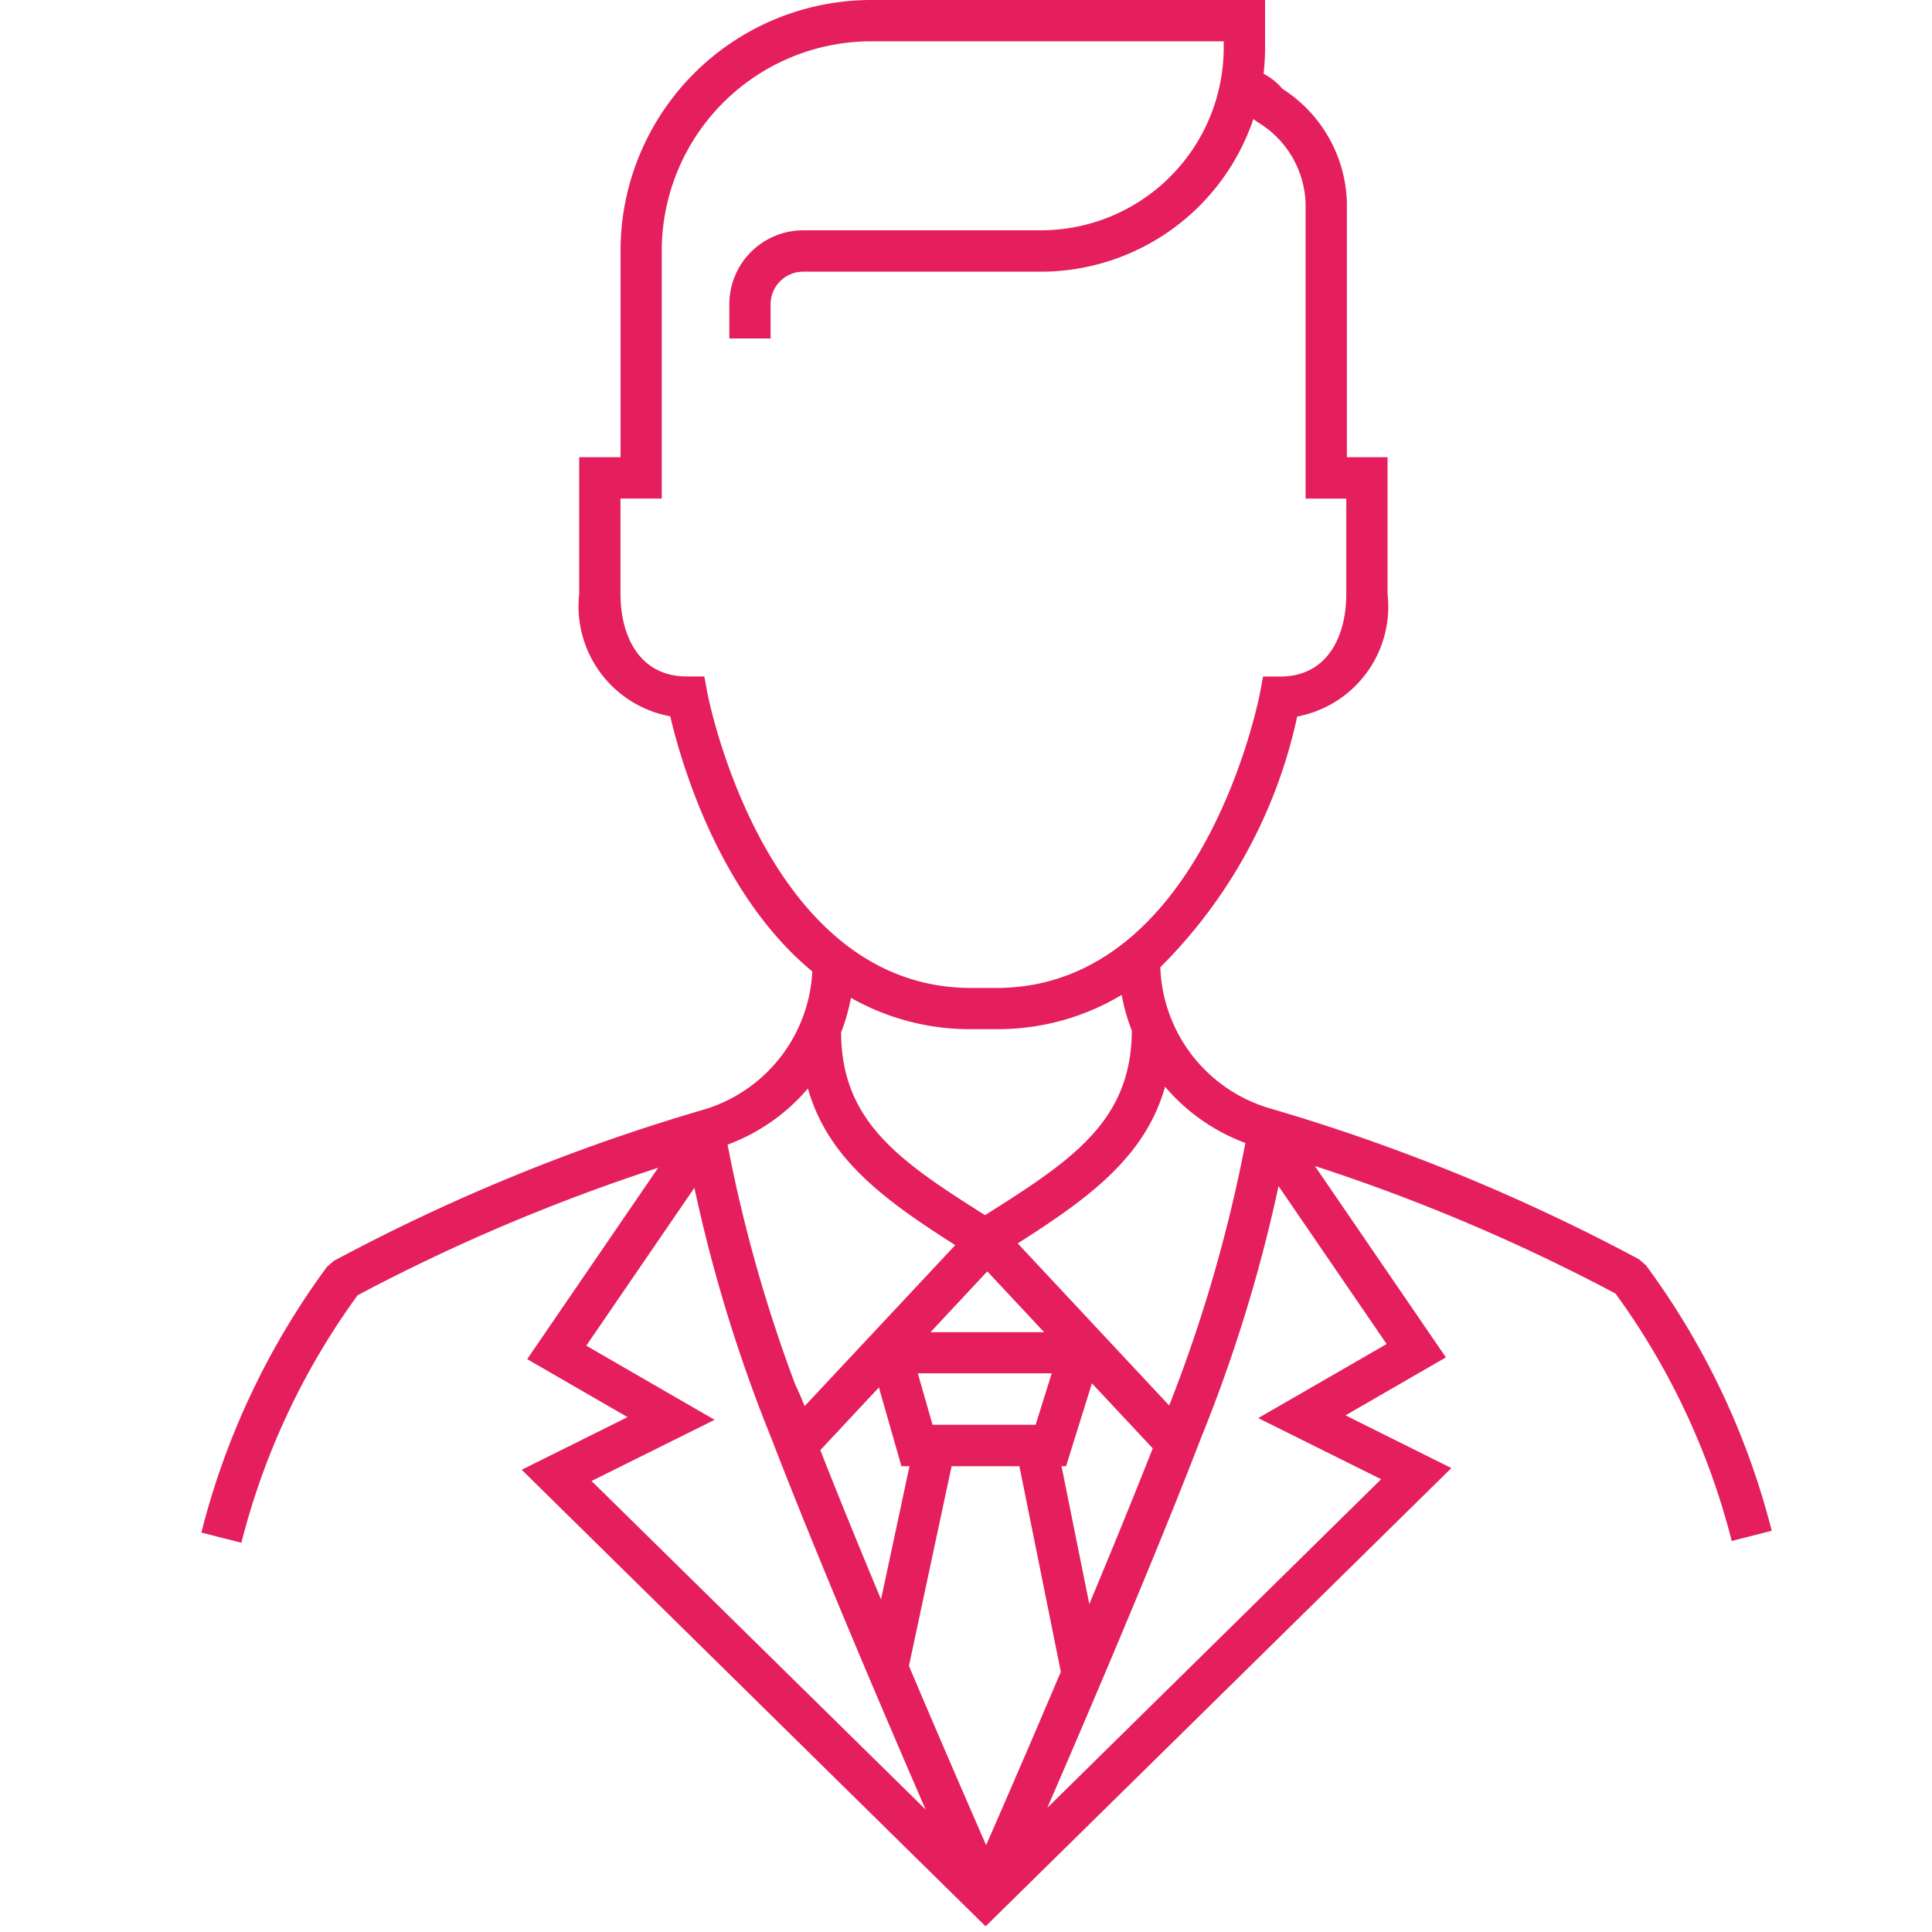 <svg xmlns="http://www.w3.org/2000/svg" width="48" height="48" viewBox="0 0 48 48">
  <g id="Introduction_results-icon__4-2" data-name="Introduction results-icon__4-2" transform="translate(11507 8018)">
    <rect id="長方形_4096" data-name="長方形 4096" width="48" height="48" transform="translate(-11507 -8018)" fill="#fff"/>
    <path id="パス_66677" data-name="パス 66677" d="M40.89,31.477l-.17-.148A47.748,47.748,0,0,0,31.5,27.564a3.789,3.789,0,0,1-2.675-3.493,12.48,12.48,0,0,0,3.4-6.228,2.777,2.777,0,0,0,2.246-3.037V11.4H33.46V5.084a3.46,3.46,0,0,0-1.6-2.835,1.55,1.55,0,0,0-.47-.376,5.677,5.677,0,0,0,.037-.65V.041h-9.78a6.232,6.232,0,0,0-6.233,6.234V11.4H14.387v3.4a2.779,2.779,0,0,0,2.262,3.037c.267,1.138,1.213,4.427,3.53,6.34a3.786,3.786,0,0,1-2.662,3.422,47.686,47.686,0,0,0-9.225,3.768l-.17.147A18.946,18.946,0,0,0,5,38.117l.994.253a17.923,17.923,0,0,1,2.888-6.149,46.838,46.838,0,0,1,7.467-3.167l-3.254,4.754,2.494,1.441-2.63,1.308L24.484,47.9,36.056,36.515l-2.63-1.31,2.494-1.44-3.255-4.755a46.785,46.785,0,0,1,7.468,3.168,17.928,17.928,0,0,1,2.888,6.148l.994-.253A18.941,18.941,0,0,0,40.89,31.477Zm-9.952-3.038a36.621,36.621,0,0,1-1.893,6.521l-3.763-4.027c1.736-1.106,3.164-2.131,3.661-3.893A4.819,4.819,0,0,0,30.938,28.438Zm-7.772,7L22.8,34.161h3.327l-.4,1.279Zm-.051-2.3,1.411-1.511,1.412,1.511Zm-1.282,1.372.56,1.958h.2l-.707,3.309c-.529-1.267-1.052-2.547-1.508-3.709Zm1.806,1.958h1.685l1.029,5.108c-.741,1.747-1.422,3.315-1.856,4.307-.45-1.03-1.157-2.657-1.918-4.453Zm3.422,3.427-.691-3.427h.113l.642-2.06,1.512,1.616C28.16,37.233,27.613,38.572,27.061,39.893ZM17.574,17.267l-.078-.419H17.07c-1.222,0-1.657-1.055-1.657-2.042V12.428h1.025V6.274a5.208,5.208,0,0,1,5.207-5.207H30.4v.156a4.544,4.544,0,0,1-4.539,4.54h-5.91A1.837,1.837,0,0,0,18.117,7.6v.851h1.025V7.6a.81.81,0,0,1,.809-.809h5.91a5.576,5.576,0,0,0,5.276-3.794l.111.083A2.439,2.439,0,0,1,32.434,5.1v7.329h1.011v2.378c0,.987-.432,2.042-1.641,2.042h-.427l-.078.419c-.013.073-1.417,7.318-6.548,7.318h-.631C18.992,24.585,17.588,17.34,17.574,17.267Zm6.548,8.343h.631a5.977,5.977,0,0,0,3.112-.851,4.824,4.824,0,0,0,.252.889c-.009,2.244-1.488,3.223-3.647,4.583-2.119-1.337-3.567-2.321-3.576-4.539a4.955,4.955,0,0,0,.245-.86A5.97,5.97,0,0,0,24.122,25.61Zm-4.053,1.474c.5,1.762,1.925,2.786,3.661,3.892l-3.742,4c-.079-.2-.156-.373-.231-.53a36.615,36.615,0,0,1-1.684-5.967A4.8,4.8,0,0,0,20.069,27.084Zm-2.317,8.232-3.189-1.842,2.686-3.923a37.591,37.591,0,0,0,1.918,6.237c1.106,2.874,2.754,6.737,3.827,9.211l-8.3-8.163Zm13.506-.043,3.053,1.519-8.294,8.164c1.072-2.473,2.72-6.334,3.823-9.2a37.666,37.666,0,0,0,1.922-6.247l2.686,3.924Z" transform="translate(-11506.997 -8018.041)" fill="#e51e5e"/>
  </g>
</svg>
